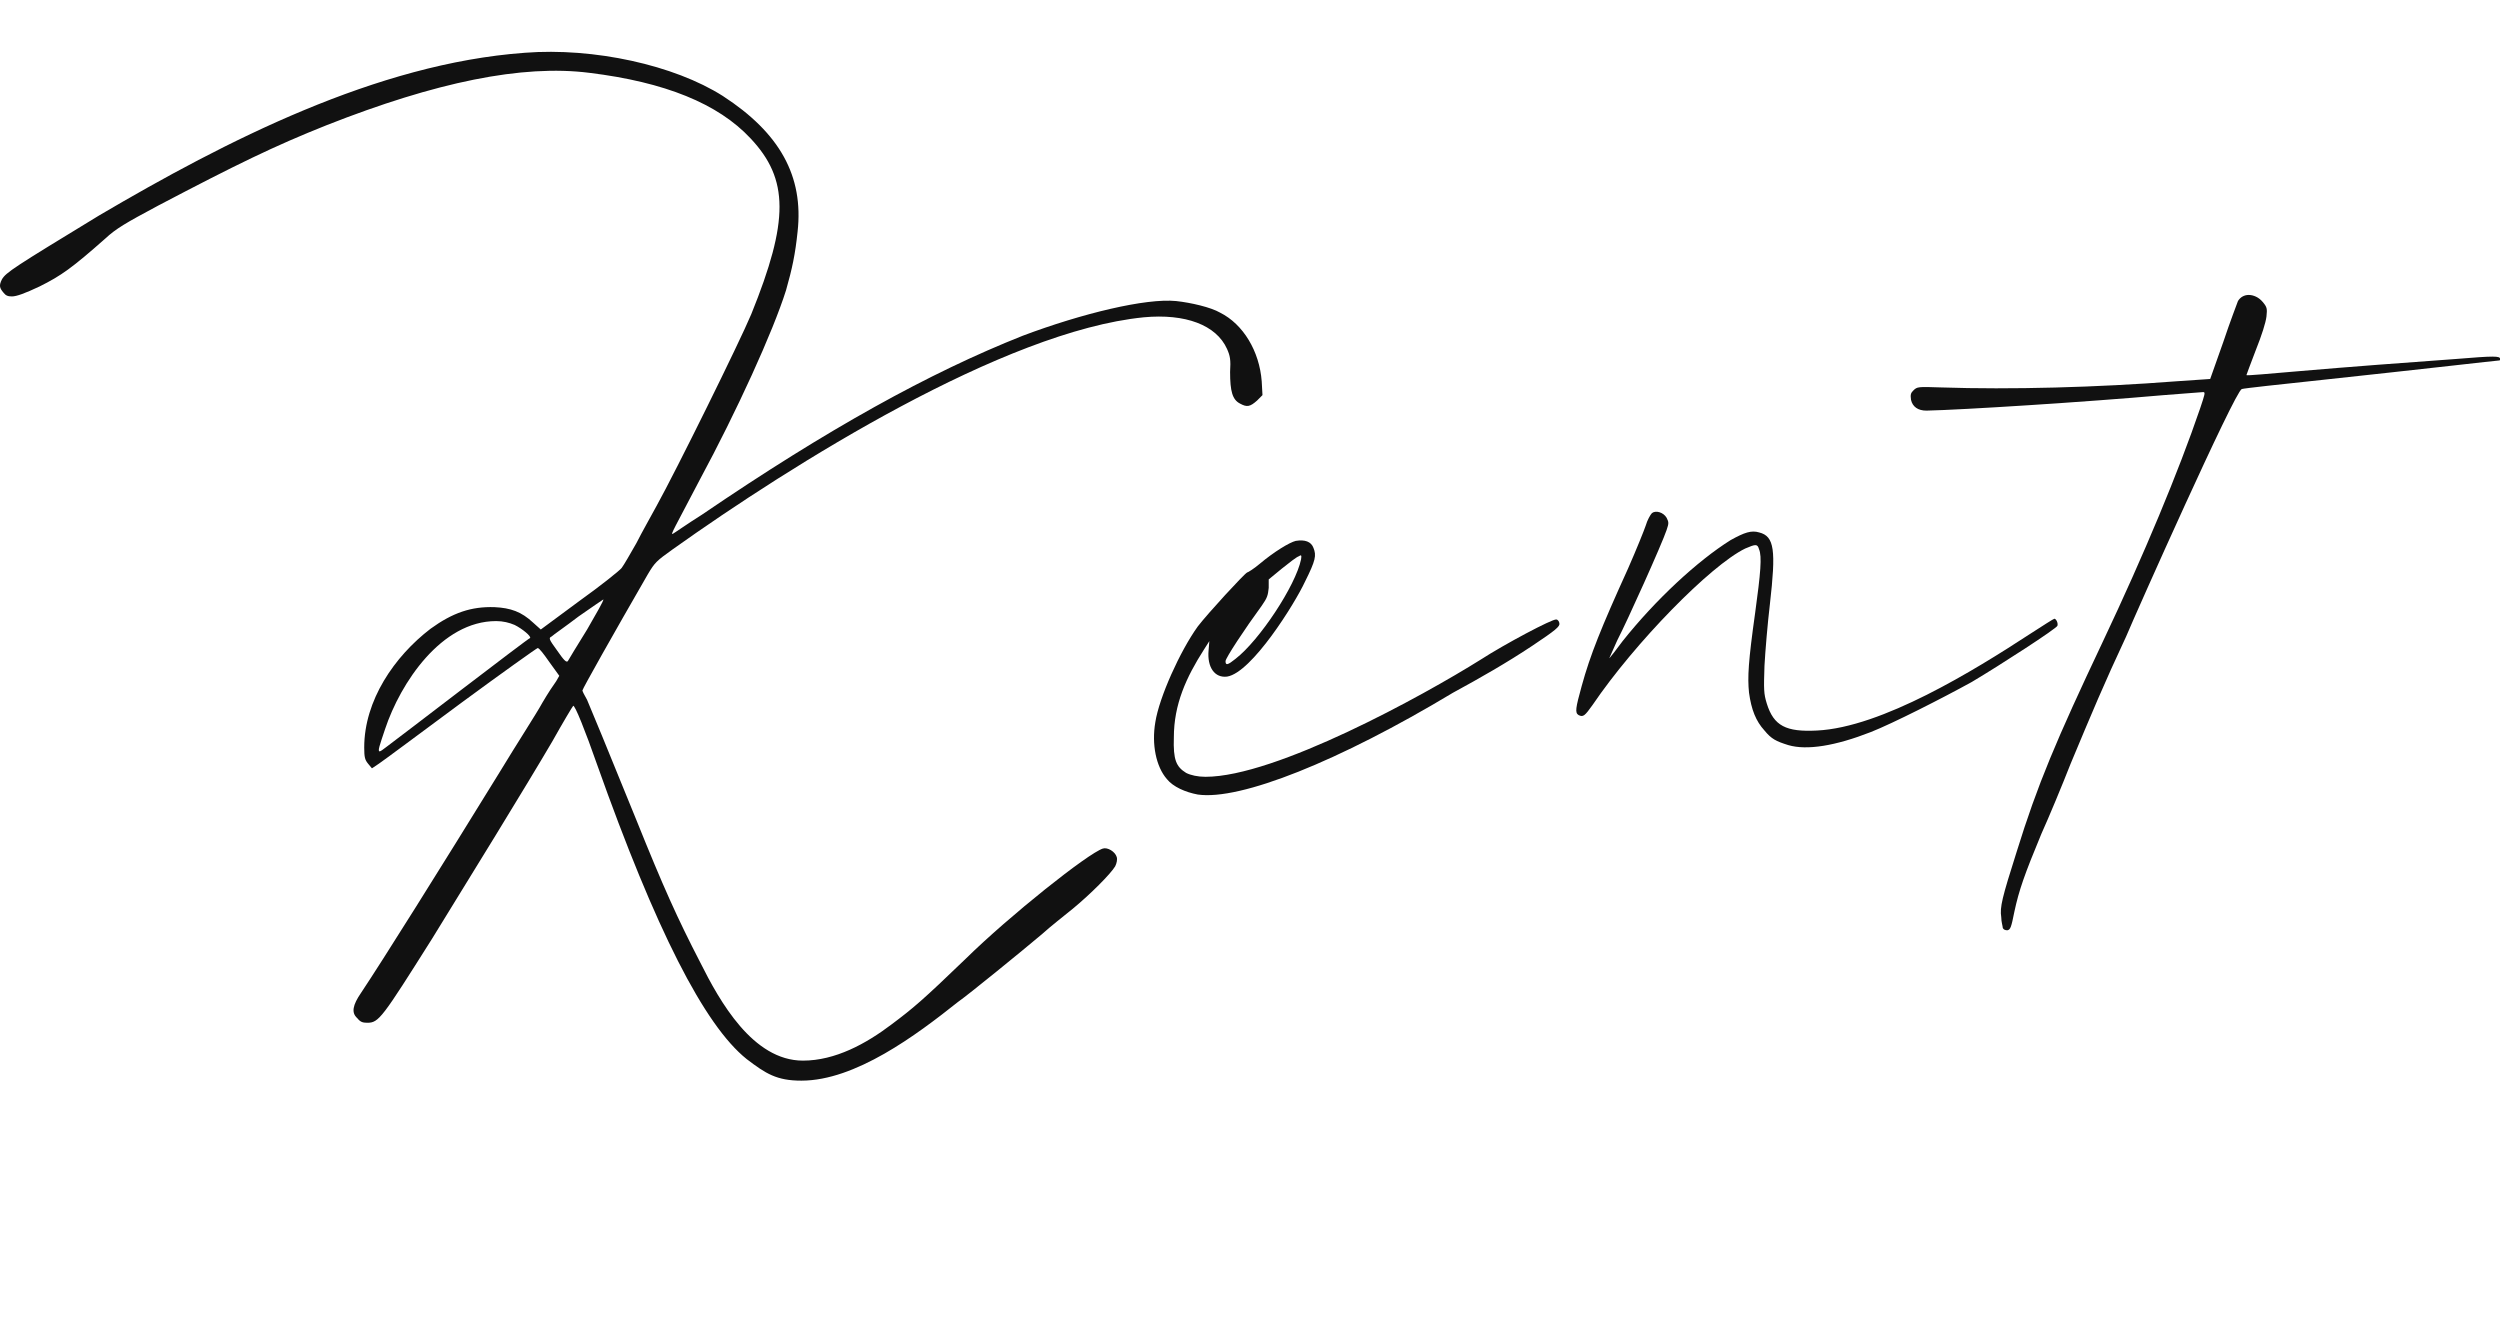 <?xml version="1.0" encoding="utf-8"?>
<!-- Generator: Adobe Illustrator 16.0.0, SVG Export Plug-In . SVG Version: 6.00 Build 0)  -->
<!DOCTYPE svg PUBLIC "-//W3C//DTD SVG 1.1//EN" "http://www.w3.org/Graphics/SVG/1.1/DTD/svg11.dtd">
<svg version="1.1" id="圖層_1" xmlns="http://www.w3.org/2000/svg" xmlns:xlink="http://www.w3.org/1999/xlink" x="0px" y="0px"
	 width="84.304px" height="44.733px" viewBox="0 0 84.304 44.733" enable-background="new 0 0 84.304 44.733" xml:space="preserve">
<g>
	<path fill="#111111" d="M0.063,9.425C0.194,9.19,0.479,9.009,3.34,7.267C7.63,4.744,12.7,2.145,17.692,1.78
		c2.34-0.182,5.044,0.416,6.682,1.456c1.924,1.248,2.73,2.704,2.522,4.576c-0.078,0.754-0.182,1.248-0.39,1.977
		c-0.442,1.404-1.664,4.082-2.912,6.396c-0.858,1.638-0.988,1.846-0.91,1.819c0.052-0.026,0.494-0.338,0.988-0.649
		c4.238-2.887,7.67-4.785,10.816-6.033c2.002-0.754,4.16-1.273,5.174-1.17c0.494,0.053,1.17,0.209,1.482,0.391
		c0.78,0.39,1.326,1.3,1.403,2.314l0.026,0.467l-0.182,0.183c-0.234,0.208-0.338,0.233-0.572,0.104
		c-0.26-0.131-0.338-0.416-0.338-1.066c0.026-0.416,0-0.546-0.104-0.78c-0.363-0.806-1.403-1.196-2.808-1.065
		c-4.706,0.468-11.831,4.939-15.887,7.826c-0.546,0.39-0.598,0.441-0.832,0.832c-1.17,2.027-2.21,3.874-2.21,3.926
		c0,0.025,0.078,0.182,0.156,0.313c0.156,0.363,0.65,1.56,1.664,4.056c0.91,2.262,1.378,3.302,2.158,4.811
		c0.65,1.3,1.768,3.302,3.458,3.302c1.092,0,2.132-0.572,2.99-1.222c0.728-0.546,1.04-0.807,2.496-2.21
		c1.482-1.457,4.134-3.563,4.628-3.719c0.156-0.052,0.416,0.104,0.468,0.286c0.026,0.078,0,0.208-0.052,0.312
		c-0.156,0.261-0.832,0.937-1.43,1.431c-0.286,0.233-0.754,0.598-1.04,0.858c-0.676,0.571-2.496,2.054-2.834,2.287
		c-1.404,1.118-3.458,2.652-5.278,2.652c-0.832,0-1.196-0.233-1.846-0.728c-1.43-1.145-3.068-4.368-5.044-9.933
		c-0.39-1.118-0.754-2.028-0.806-1.977c-0.026,0.026-0.338,0.547-0.702,1.196c-0.884,1.509-2.886,4.759-4.056,6.656
		c-1.69,2.679-1.794,2.834-2.184,2.834c-0.156,0-0.234-0.025-0.338-0.155c-0.208-0.183-0.156-0.442,0.13-0.858
		c0.728-1.092,2.652-4.16,4.654-7.41c0.598-0.988,1.274-2.028,1.456-2.366c0.182-0.313,0.39-0.624,0.468-0.729l0.104-0.182
		l-0.338-0.468c-0.182-0.261-0.338-0.468-0.39-0.468c-0.026,0-1.196,0.832-2.574,1.846c-1.404,1.04-2.626,1.95-2.782,2.054
		l-0.234,0.156l-0.13-0.156c-0.104-0.13-0.13-0.208-0.13-0.546c0-1.586,1.014-3.068,2.236-4.004
		c0.754-0.546,1.378-0.754,2.158-0.729c0.546,0.026,0.91,0.156,1.3,0.521l0.26,0.233l1.3-0.961c0.728-0.521,1.378-1.041,1.43-1.119
		c0.078-0.104,0.286-0.467,0.494-0.832c0.182-0.363,0.494-0.909,0.676-1.248c0.65-1.17,2.808-5.537,3.198-6.474
		c1.274-3.146,1.274-4.55-0.026-5.929c-1.092-1.17-2.886-1.897-5.434-2.209c-2.262-0.287-5.174,0.312-8.866,1.768
		C9.242,4.927,7.968,5.551,5.342,6.929c-1.118,0.598-1.43,0.78-1.794,1.118C2.43,9.035,2.066,9.295,1.338,9.658
		c-0.494,0.234-0.78,0.338-0.936,0.338c-0.13,0-0.208-0.025-0.286-0.129C-0.014,9.711-0.04,9.633,0.063,9.425z M12.804,25.337
		c0.026,0,0.104-0.052,0.234-0.155c0.39-0.286,4.784-3.666,4.836-3.666c0.052-0.053-0.26-0.313-0.52-0.442
		c-0.182-0.078-0.39-0.13-0.624-0.13c-1.846,0-3.224,2.08-3.744,3.64C12.804,25.129,12.726,25.337,12.804,25.337z M18.784,21.932
		c0.234,0.338,0.313,0.416,0.364,0.363c0.026-0.052,0.312-0.52,0.65-1.066c0.312-0.545,0.572-0.987,0.546-1.014
		c0,0-0.39,0.26-0.832,0.572c-0.442,0.338-0.858,0.624-0.91,0.676C18.499,21.516,18.499,21.541,18.784,21.932z"/>
	<path fill="#111111" d="M38.96,24.35c0.13-0.832,0.832-2.393,1.431-3.225c0.338-0.441,1.56-1.768,1.664-1.82
		c0.025,0,0.233-0.13,0.416-0.285c0.494-0.416,1.014-0.729,1.222-0.78c0.312-0.052,0.521,0.026,0.598,0.233
		c0.104,0.26,0.078,0.416-0.286,1.145c-0.338,0.729-1.794,3.068-2.626,3.198c-0.416,0.052-0.676-0.313-0.624-0.884l0.026-0.313
		l-0.182,0.286c-0.599,0.937-1.015,1.846-1.015,2.964c-0.025,0.754,0.078,0.988,0.416,1.196c0.156,0.078,0.391,0.13,0.65,0.13
		c2.366,0,7.332-2.73,9.282-3.952c0.806-0.521,2.418-1.378,2.548-1.353c0.053,0,0.104,0.078,0.104,0.131
		c0.025,0.104-0.13,0.233-0.91,0.754c-0.858,0.572-1.769,1.092-2.679,1.586c-3.848,2.314-7.176,3.64-8.605,3.432
		c-0.416-0.078-0.832-0.26-1.04-0.52C38.986,25.857,38.83,25.104,38.96,24.35z M41.664,22.217c0.807-0.623,2.028-2.47,2.21-3.354
		c0.026-0.156,0-0.156-0.077-0.104c-0.078,0.026-0.313,0.208-0.572,0.416l-0.442,0.364v0.286c-0.026,0.26-0.052,0.338-0.233,0.598
		c-0.572,0.78-1.223,1.769-1.223,1.872C41.326,22.451,41.404,22.426,41.664,22.217z"/>
	<path fill="#111111" d="M53.339,23.127c0.286-1.04,0.65-1.949,1.56-3.952c0.286-0.649,0.547-1.3,0.599-1.456
		c0.052-0.182,0.156-0.363,0.208-0.416c0.13-0.104,0.39-0.025,0.494,0.156c0.078,0.156,0.078,0.182,0,0.416
		c-0.156,0.468-1.326,3.068-1.664,3.719c-0.156,0.363-0.286,0.623-0.26,0.598c0.025-0.026,0.233-0.286,0.441-0.572
		c1.118-1.404,2.522-2.704,3.641-3.406c0.468-0.26,0.701-0.338,0.962-0.26c0.52,0.13,0.571,0.598,0.364,2.418
		c-0.078,0.65-0.156,1.586-0.183,2.08c-0.026,0.807-0.026,0.936,0.078,1.273c0.234,0.755,0.65,0.963,1.69,0.91
		c2.184-0.104,5.304-2.027,7.176-3.25c0.442-0.285,0.807-0.52,0.832-0.52c0.052,0,0.13,0.13,0.104,0.234
		c0,0.078-1.925,1.326-2.887,1.897c-0.987,0.546-2.678,1.404-3.406,1.69c-1.195,0.468-2.157,0.624-2.782,0.441
		c-0.416-0.13-0.571-0.207-0.806-0.494c-0.286-0.312-0.442-0.701-0.52-1.273c-0.053-0.52-0.026-1.04,0.208-2.704
		c0.182-1.326,0.233-1.898,0.13-2.132c-0.052-0.183-0.104-0.183-0.468-0.026c-1.171,0.572-3.719,3.172-5.148,5.278
		c-0.26,0.363-0.313,0.416-0.469,0.338C53.104,24.037,53.131,23.881,53.339,23.127z"/>
	<path fill="#111111" d="M64.52,13.169c0.13-0.13,0.156-0.13,0.936-0.104c2.341,0.078,5.278,0,7.931-0.207l1.144-0.078l0.442-1.248
		c0.234-0.703,0.468-1.301,0.494-1.379c0.078-0.13,0.208-0.207,0.364-0.207s0.338,0.077,0.468,0.233
		c0.156,0.183,0.156,0.233,0.13,0.494c-0.025,0.208-0.156,0.624-0.364,1.144c-0.182,0.469-0.312,0.832-0.312,0.832
		c0,0.026,0.806-0.052,1.742-0.13c1.794-0.155,3.562-0.286,5.355-0.416c0.625-0.052,0.988-0.077,1.196-0.077
		s0.261,0.025,0.261,0.077c0,0.026,0,0.052-0.026,0.052c0,0-0.754,0.078-1.664,0.183s-2.834,0.312-4.265,0.468
		c-1.456,0.156-2.678,0.286-2.756,0.313c-0.234,0.078-3.563,7.54-3.9,8.346c-0.754,1.612-1.144,2.549-1.872,4.29
		c-0.286,0.729-0.728,1.794-0.987,2.366c-0.572,1.378-0.754,1.898-0.91,2.626c-0.104,0.521-0.13,0.599-0.234,0.624
		c-0.078,0-0.13-0.025-0.156-0.078c0-0.052-0.052-0.207-0.052-0.363c-0.052-0.338,0.026-0.65,0.521-2.21
		c0.701-2.263,1.326-3.745,2.912-7.099c1.378-2.912,2.548-5.721,3.275-7.853c0.156-0.468,0.183-0.546,0.104-0.546
		c-0.052,0-0.65,0.053-1.353,0.104c-2.651,0.234-6.76,0.494-7.982,0.521c-0.285,0-0.468-0.13-0.52-0.364
		C64.415,13.299,64.441,13.247,64.52,13.169z"/>
</g>
</svg>
